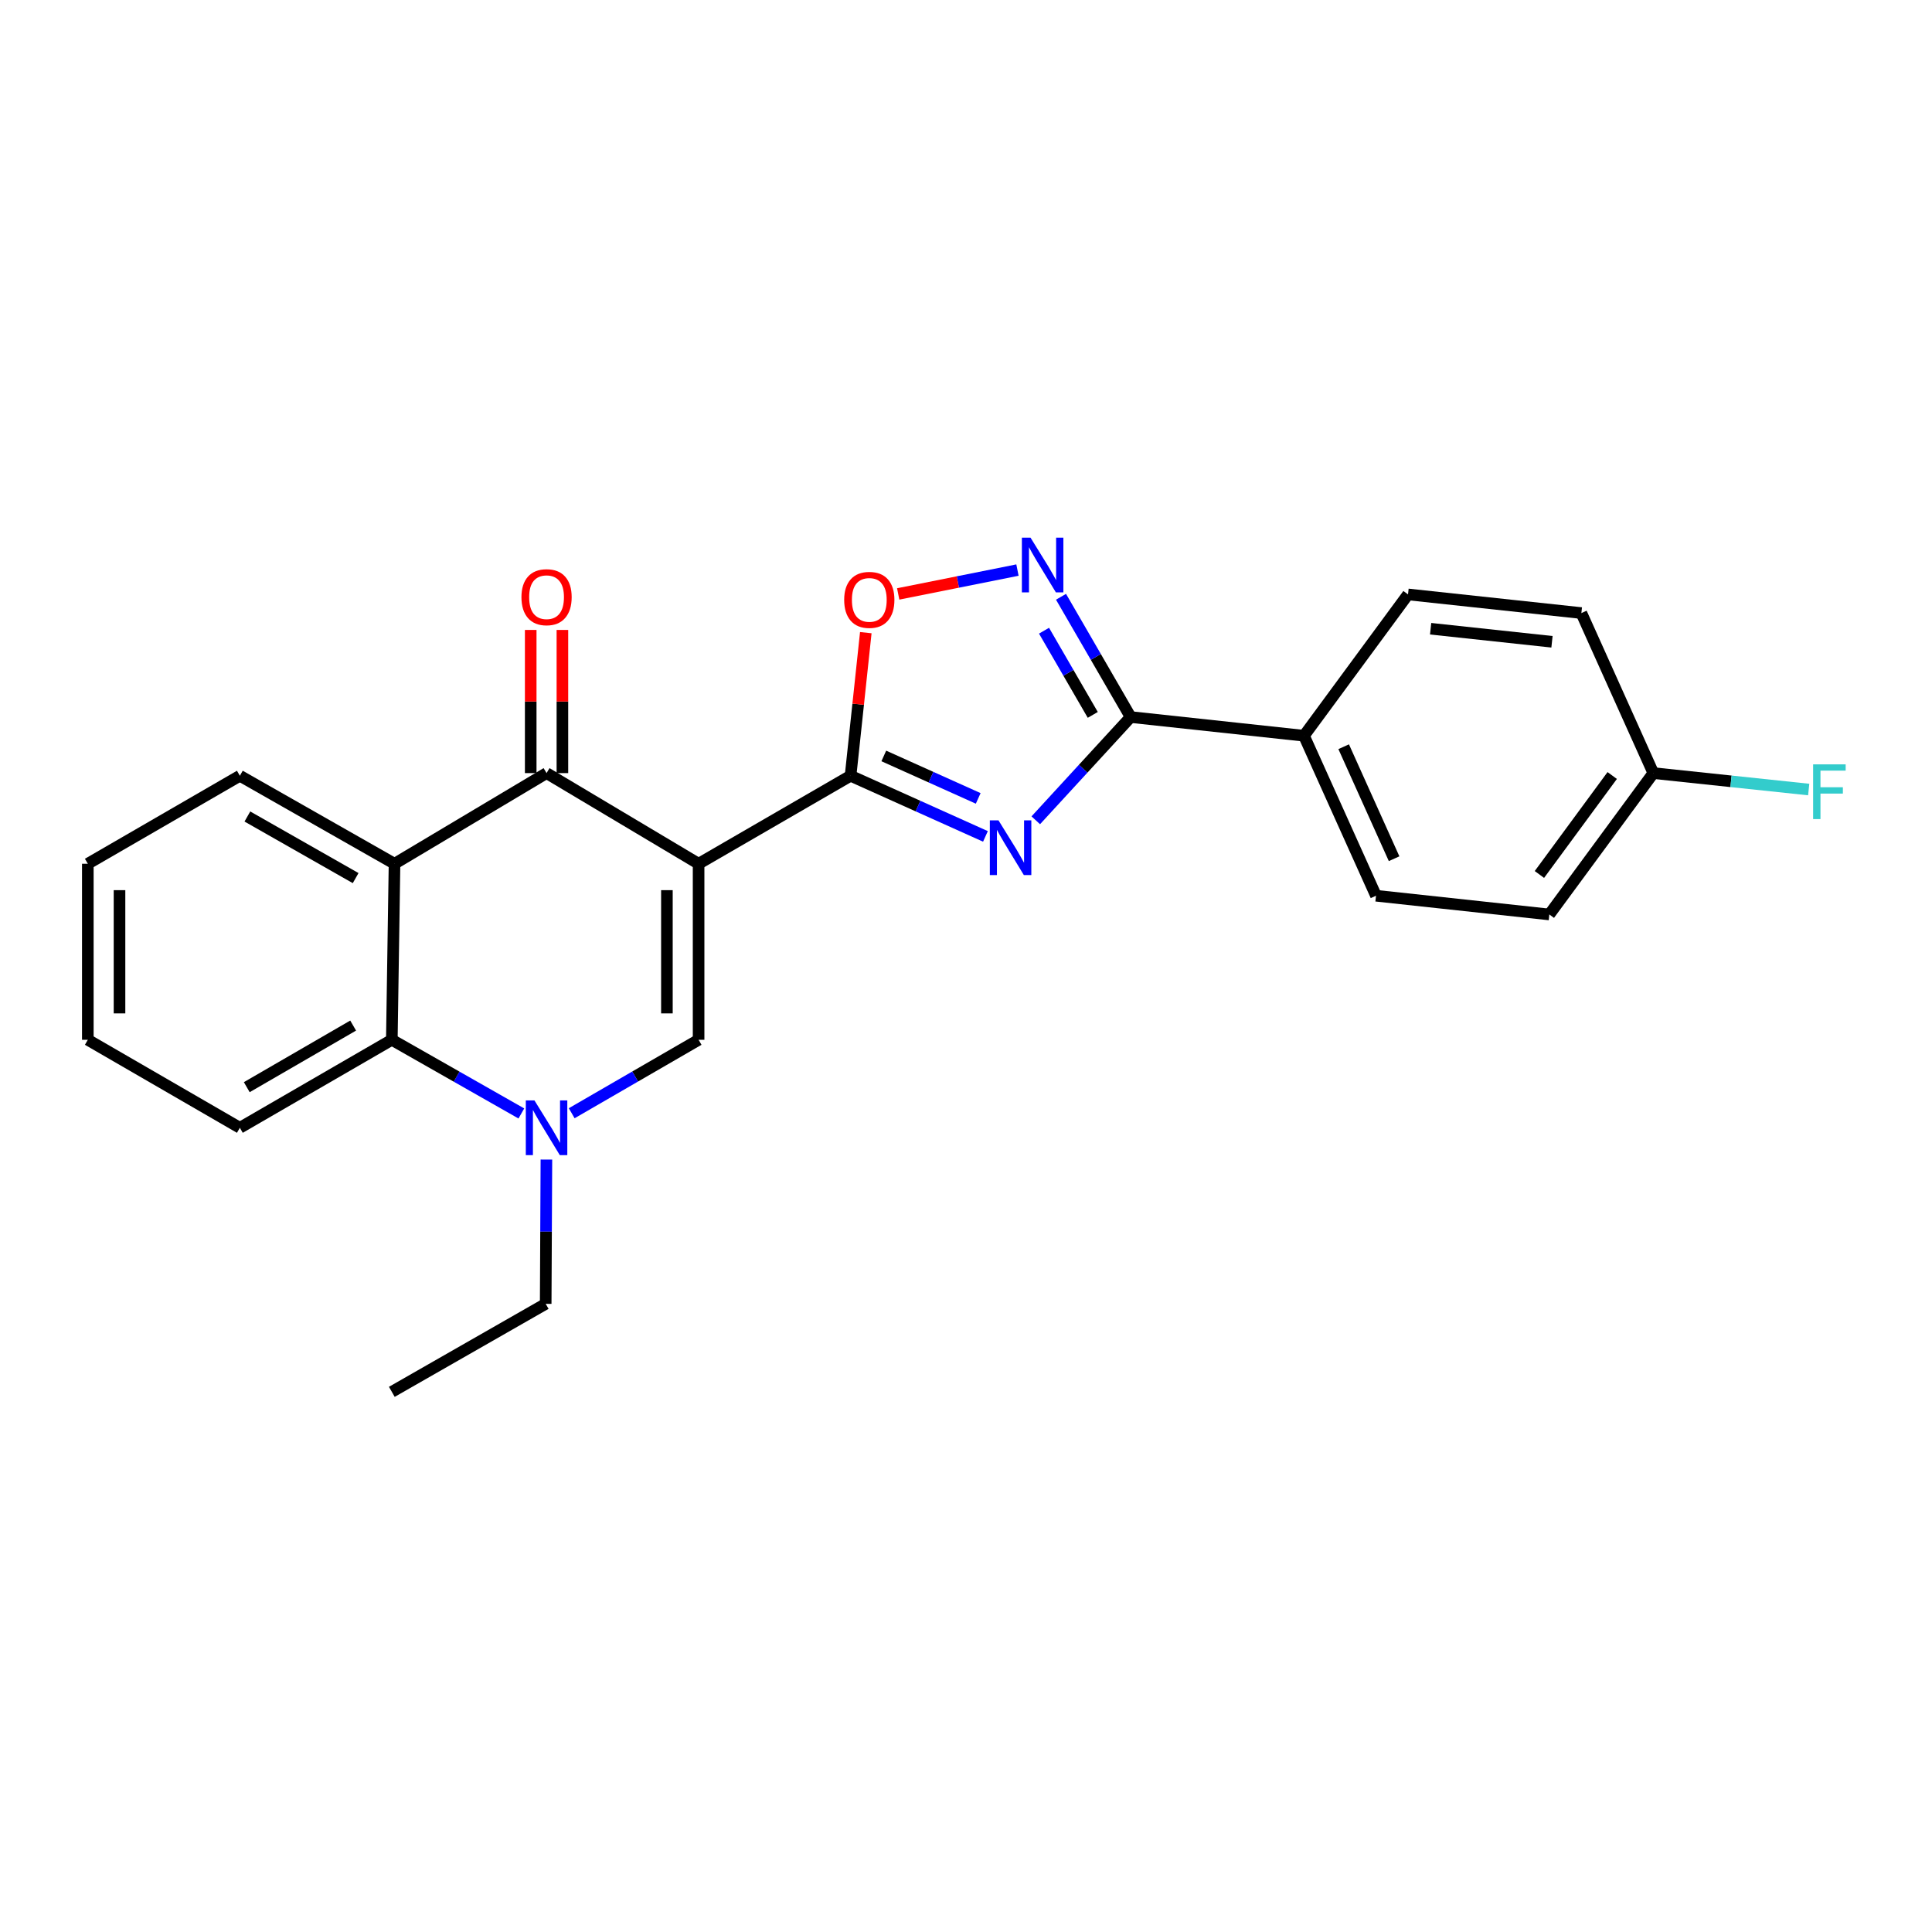 <?xml version='1.0' encoding='iso-8859-1'?>
<svg version='1.1' baseProfile='full'
              xmlns='http://www.w3.org/2000/svg'
                      xmlns:rdkit='http://www.rdkit.org/xml'
                      xmlns:xlink='http://www.w3.org/1999/xlink'
                  xml:space='preserve'
width='1000px' height='1000px' viewBox='0 0 1000 1000'>
<!-- END OF HEADER -->
<rect style='opacity:1.0;fill:#FFFFFF;stroke:none' width='1000' height='1000' x='0' y='0'> </rect>
<path class='bond-0' d='M 361.594,447.08 L 440.252,401.53' style='fill:none;fill-rule:evenodd;stroke:#000000;stroke-width:6px;stroke-linecap:butt;stroke-linejoin:miter;stroke-opacity:1' />
<path class='bond-2' d='M 361.594,447.08 L 282.898,400.154' style='fill:none;fill-rule:evenodd;stroke:#000000;stroke-width:6px;stroke-linecap:butt;stroke-linejoin:miter;stroke-opacity:1' />
<path class='bond-3' d='M 361.594,447.08 L 361.594,538.197' style='fill:none;fill-rule:evenodd;stroke:#000000;stroke-width:6px;stroke-linecap:butt;stroke-linejoin:miter;stroke-opacity:1' />
<path class='bond-3' d='M 345.189,460.747 L 345.189,524.529' style='fill:none;fill-rule:evenodd;stroke:#000000;stroke-width:6px;stroke-linecap:butt;stroke-linejoin:miter;stroke-opacity:1' />
<path class='bond-1' d='M 440.252,401.53 L 475.159,417.224' style='fill:none;fill-rule:evenodd;stroke:#000000;stroke-width:6px;stroke-linecap:butt;stroke-linejoin:miter;stroke-opacity:1' />
<path class='bond-1' d='M 475.159,417.224 L 510.066,432.919' style='fill:none;fill-rule:evenodd;stroke:#0000FF;stroke-width:6px;stroke-linecap:butt;stroke-linejoin:miter;stroke-opacity:1' />
<path class='bond-1' d='M 457.451,391.277 L 481.886,402.263' style='fill:none;fill-rule:evenodd;stroke:#000000;stroke-width:6px;stroke-linecap:butt;stroke-linejoin:miter;stroke-opacity:1' />
<path class='bond-1' d='M 481.886,402.263 L 506.321,413.249' style='fill:none;fill-rule:evenodd;stroke:#0000FF;stroke-width:6px;stroke-linecap:butt;stroke-linejoin:miter;stroke-opacity:1' />
<path class='bond-8' d='M 440.252,401.53 L 444.194,364.497' style='fill:none;fill-rule:evenodd;stroke:#000000;stroke-width:6px;stroke-linecap:butt;stroke-linejoin:miter;stroke-opacity:1' />
<path class='bond-8' d='M 444.194,364.497 L 448.135,327.464' style='fill:none;fill-rule:evenodd;stroke:#FF0000;stroke-width:6px;stroke-linecap:butt;stroke-linejoin:miter;stroke-opacity:1' />
<path class='bond-5' d='M 536.112,424.583 L 560.667,397.864' style='fill:none;fill-rule:evenodd;stroke:#0000FF;stroke-width:6px;stroke-linecap:butt;stroke-linejoin:miter;stroke-opacity:1' />
<path class='bond-5' d='M 560.667,397.864 L 585.221,371.146' style='fill:none;fill-rule:evenodd;stroke:#000000;stroke-width:6px;stroke-linecap:butt;stroke-linejoin:miter;stroke-opacity:1' />
<path class='bond-6' d='M 282.898,400.154 L 204.203,447.08' style='fill:none;fill-rule:evenodd;stroke:#000000;stroke-width:6px;stroke-linecap:butt;stroke-linejoin:miter;stroke-opacity:1' />
<path class='bond-11' d='M 291.1,400.154 L 291.1,363.106' style='fill:none;fill-rule:evenodd;stroke:#000000;stroke-width:6px;stroke-linecap:butt;stroke-linejoin:miter;stroke-opacity:1' />
<path class='bond-11' d='M 291.1,363.106 L 291.1,326.057' style='fill:none;fill-rule:evenodd;stroke:#FF0000;stroke-width:6px;stroke-linecap:butt;stroke-linejoin:miter;stroke-opacity:1' />
<path class='bond-11' d='M 274.696,400.154 L 274.696,363.106' style='fill:none;fill-rule:evenodd;stroke:#000000;stroke-width:6px;stroke-linecap:butt;stroke-linejoin:miter;stroke-opacity:1' />
<path class='bond-11' d='M 274.696,363.106 L 274.696,326.057' style='fill:none;fill-rule:evenodd;stroke:#FF0000;stroke-width:6px;stroke-linecap:butt;stroke-linejoin:miter;stroke-opacity:1' />
<path class='bond-4' d='M 361.594,538.197 L 328.753,557.205' style='fill:none;fill-rule:evenodd;stroke:#000000;stroke-width:6px;stroke-linecap:butt;stroke-linejoin:miter;stroke-opacity:1' />
<path class='bond-4' d='M 328.753,557.205 L 295.911,576.214' style='fill:none;fill-rule:evenodd;stroke:#0000FF;stroke-width:6px;stroke-linecap:butt;stroke-linejoin:miter;stroke-opacity:1' />
<path class='bond-9' d='M 269.855,576.328 L 236.332,557.262' style='fill:none;fill-rule:evenodd;stroke:#0000FF;stroke-width:6px;stroke-linecap:butt;stroke-linejoin:miter;stroke-opacity:1' />
<path class='bond-9' d='M 236.332,557.262 L 202.809,538.197' style='fill:none;fill-rule:evenodd;stroke:#000000;stroke-width:6px;stroke-linecap:butt;stroke-linejoin:miter;stroke-opacity:1' />
<path class='bond-14' d='M 282.818,600.184 L 282.635,637.523' style='fill:none;fill-rule:evenodd;stroke:#0000FF;stroke-width:6px;stroke-linecap:butt;stroke-linejoin:miter;stroke-opacity:1' />
<path class='bond-14' d='M 282.635,637.523 L 282.452,674.863' style='fill:none;fill-rule:evenodd;stroke:#000000;stroke-width:6px;stroke-linecap:butt;stroke-linejoin:miter;stroke-opacity:1' />
<path class='bond-10' d='M 585.221,371.146 L 674.935,380.815' style='fill:none;fill-rule:evenodd;stroke:#000000;stroke-width:6px;stroke-linecap:butt;stroke-linejoin:miter;stroke-opacity:1' />
<path class='bond-25' d='M 585.221,371.146 L 567.199,340.019' style='fill:none;fill-rule:evenodd;stroke:#000000;stroke-width:6px;stroke-linecap:butt;stroke-linejoin:miter;stroke-opacity:1' />
<path class='bond-25' d='M 567.199,340.019 L 549.177,308.893' style='fill:none;fill-rule:evenodd;stroke:#0000FF;stroke-width:6px;stroke-linecap:butt;stroke-linejoin:miter;stroke-opacity:1' />
<path class='bond-25' d='M 565.618,370.027 L 553.003,348.239' style='fill:none;fill-rule:evenodd;stroke:#000000;stroke-width:6px;stroke-linecap:butt;stroke-linejoin:miter;stroke-opacity:1' />
<path class='bond-25' d='M 553.003,348.239 L 540.387,326.45' style='fill:none;fill-rule:evenodd;stroke:#0000FF;stroke-width:6px;stroke-linecap:butt;stroke-linejoin:miter;stroke-opacity:1' />
<path class='bond-16' d='M 204.203,447.08 L 124.15,401.53' style='fill:none;fill-rule:evenodd;stroke:#000000;stroke-width:6px;stroke-linecap:butt;stroke-linejoin:miter;stroke-opacity:1' />
<path class='bond-16' d='M 184.082,454.505 L 128.045,422.62' style='fill:none;fill-rule:evenodd;stroke:#000000;stroke-width:6px;stroke-linecap:butt;stroke-linejoin:miter;stroke-opacity:1' />
<path class='bond-24' d='M 204.203,447.08 L 202.809,538.197' style='fill:none;fill-rule:evenodd;stroke:#000000;stroke-width:6px;stroke-linecap:butt;stroke-linejoin:miter;stroke-opacity:1' />
<path class='bond-7' d='M 526.635,295.067 L 495.77,301.243' style='fill:none;fill-rule:evenodd;stroke:#0000FF;stroke-width:6px;stroke-linecap:butt;stroke-linejoin:miter;stroke-opacity:1' />
<path class='bond-7' d='M 495.77,301.243 L 464.904,307.42' style='fill:none;fill-rule:evenodd;stroke:#FF0000;stroke-width:6px;stroke-linecap:butt;stroke-linejoin:miter;stroke-opacity:1' />
<path class='bond-20' d='M 202.809,538.197 L 124.15,583.746' style='fill:none;fill-rule:evenodd;stroke:#000000;stroke-width:6px;stroke-linecap:butt;stroke-linejoin:miter;stroke-opacity:1' />
<path class='bond-20' d='M 182.789,530.833 L 127.728,562.718' style='fill:none;fill-rule:evenodd;stroke:#000000;stroke-width:6px;stroke-linecap:butt;stroke-linejoin:miter;stroke-opacity:1' />
<path class='bond-12' d='M 674.935,380.815 L 712.218,463.63' style='fill:none;fill-rule:evenodd;stroke:#000000;stroke-width:6px;stroke-linecap:butt;stroke-linejoin:miter;stroke-opacity:1' />
<path class='bond-12' d='M 695.486,386.503 L 721.584,444.473' style='fill:none;fill-rule:evenodd;stroke:#000000;stroke-width:6px;stroke-linecap:butt;stroke-linejoin:miter;stroke-opacity:1' />
<path class='bond-13' d='M 674.935,380.815 L 728.787,307.67' style='fill:none;fill-rule:evenodd;stroke:#000000;stroke-width:6px;stroke-linecap:butt;stroke-linejoin:miter;stroke-opacity:1' />
<path class='bond-18' d='M 712.218,463.63 L 801.932,473.326' style='fill:none;fill-rule:evenodd;stroke:#000000;stroke-width:6px;stroke-linecap:butt;stroke-linejoin:miter;stroke-opacity:1' />
<path class='bond-17' d='M 728.787,307.67 L 818.518,317.321' style='fill:none;fill-rule:evenodd;stroke:#000000;stroke-width:6px;stroke-linecap:butt;stroke-linejoin:miter;stroke-opacity:1' />
<path class='bond-17' d='M 740.492,325.428 L 803.304,332.184' style='fill:none;fill-rule:evenodd;stroke:#000000;stroke-width:6px;stroke-linecap:butt;stroke-linejoin:miter;stroke-opacity:1' />
<path class='bond-21' d='M 282.452,674.863 L 202.809,720.412' style='fill:none;fill-rule:evenodd;stroke:#000000;stroke-width:6px;stroke-linecap:butt;stroke-linejoin:miter;stroke-opacity:1' />
<path class='bond-15' d='M 855.765,400.154 L 818.518,317.321' style='fill:none;fill-rule:evenodd;stroke:#000000;stroke-width:6px;stroke-linecap:butt;stroke-linejoin:miter;stroke-opacity:1' />
<path class='bond-19' d='M 855.765,400.154 L 895.973,404.408' style='fill:none;fill-rule:evenodd;stroke:#000000;stroke-width:6px;stroke-linecap:butt;stroke-linejoin:miter;stroke-opacity:1' />
<path class='bond-19' d='M 895.973,404.408 L 936.181,408.663' style='fill:none;fill-rule:evenodd;stroke:#33CCCC;stroke-width:6px;stroke-linecap:butt;stroke-linejoin:miter;stroke-opacity:1' />
<path class='bond-27' d='M 855.765,400.154 L 801.932,473.326' style='fill:none;fill-rule:evenodd;stroke:#000000;stroke-width:6px;stroke-linecap:butt;stroke-linejoin:miter;stroke-opacity:1' />
<path class='bond-27' d='M 834.477,401.409 L 796.793,452.629' style='fill:none;fill-rule:evenodd;stroke:#000000;stroke-width:6px;stroke-linecap:butt;stroke-linejoin:miter;stroke-opacity:1' />
<path class='bond-22' d='M 124.15,401.53 L 45.455,447.08' style='fill:none;fill-rule:evenodd;stroke:#000000;stroke-width:6px;stroke-linecap:butt;stroke-linejoin:miter;stroke-opacity:1' />
<path class='bond-23' d='M 124.15,583.746 L 45.455,538.197' style='fill:none;fill-rule:evenodd;stroke:#000000;stroke-width:6px;stroke-linecap:butt;stroke-linejoin:miter;stroke-opacity:1' />
<path class='bond-26' d='M 45.455,447.08 L 45.455,538.197' style='fill:none;fill-rule:evenodd;stroke:#000000;stroke-width:6px;stroke-linecap:butt;stroke-linejoin:miter;stroke-opacity:1' />
<path class='bond-26' d='M 61.859,460.747 L 61.859,524.529' style='fill:none;fill-rule:evenodd;stroke:#000000;stroke-width:6px;stroke-linecap:butt;stroke-linejoin:miter;stroke-opacity:1' />
<path  class='atom-2' d='M 516.816 424.608
L 526.096 439.608
Q 527.016 441.088, 528.496 443.768
Q 529.976 446.448, 530.056 446.608
L 530.056 424.608
L 533.816 424.608
L 533.816 452.928
L 529.936 452.928
L 519.976 436.528
Q 518.816 434.608, 517.576 432.408
Q 516.376 430.208, 516.016 429.528
L 516.016 452.928
L 512.336 452.928
L 512.336 424.608
L 516.816 424.608
' fill='#0000FF'/>
<path  class='atom-5' d='M 276.638 569.586
L 285.918 584.586
Q 286.838 586.066, 288.318 588.746
Q 289.798 591.426, 289.878 591.586
L 289.878 569.586
L 293.638 569.586
L 293.638 597.906
L 289.758 597.906
L 279.798 581.506
Q 278.638 579.586, 277.398 577.386
Q 276.198 575.186, 275.838 574.506
L 275.838 597.906
L 272.158 597.906
L 272.158 569.586
L 276.638 569.586
' fill='#0000FF'/>
<path  class='atom-8' d='M 533.403 278.299
L 542.683 293.299
Q 543.603 294.779, 545.083 297.459
Q 546.563 300.139, 546.643 300.299
L 546.643 278.299
L 550.403 278.299
L 550.403 306.619
L 546.523 306.619
L 536.563 290.219
Q 535.403 288.299, 534.163 286.099
Q 532.963 283.899, 532.603 283.219
L 532.603 306.619
L 528.923 306.619
L 528.923 278.299
L 533.403 278.299
' fill='#0000FF'/>
<path  class='atom-9' d='M 436.949 310.493
Q 436.949 303.693, 440.309 299.893
Q 443.669 296.093, 449.949 296.093
Q 456.229 296.093, 459.589 299.893
Q 462.949 303.693, 462.949 310.493
Q 462.949 317.373, 459.549 321.293
Q 456.149 325.173, 449.949 325.173
Q 443.709 325.173, 440.309 321.293
Q 436.949 317.413, 436.949 310.493
M 449.949 321.973
Q 454.269 321.973, 456.589 319.093
Q 458.949 316.173, 458.949 310.493
Q 458.949 304.933, 456.589 302.133
Q 454.269 299.293, 449.949 299.293
Q 445.629 299.293, 443.269 302.093
Q 440.949 304.893, 440.949 310.493
Q 440.949 316.213, 443.269 319.093
Q 445.629 321.973, 449.949 321.973
' fill='#FF0000'/>
<path  class='atom-12' d='M 269.898 309.099
Q 269.898 302.299, 273.258 298.499
Q 276.618 294.699, 282.898 294.699
Q 289.178 294.699, 292.538 298.499
Q 295.898 302.299, 295.898 309.099
Q 295.898 315.979, 292.498 319.899
Q 289.098 323.779, 282.898 323.779
Q 276.658 323.779, 273.258 319.899
Q 269.898 316.019, 269.898 309.099
M 282.898 320.579
Q 287.218 320.579, 289.538 317.699
Q 291.898 314.779, 291.898 309.099
Q 291.898 303.539, 289.538 300.739
Q 287.218 297.899, 282.898 297.899
Q 278.578 297.899, 276.218 300.699
Q 273.898 303.499, 273.898 309.099
Q 273.898 314.819, 276.218 317.699
Q 278.578 320.579, 282.898 320.579
' fill='#FF0000'/>
<path  class='atom-20' d='M 938.471 395.636
L 955.311 395.636
L 955.311 398.876
L 942.271 398.876
L 942.271 407.476
L 953.871 407.476
L 953.871 410.756
L 942.271 410.756
L 942.271 423.956
L 938.471 423.956
L 938.471 395.636
' fill='#33CCCC'/>
</svg>
